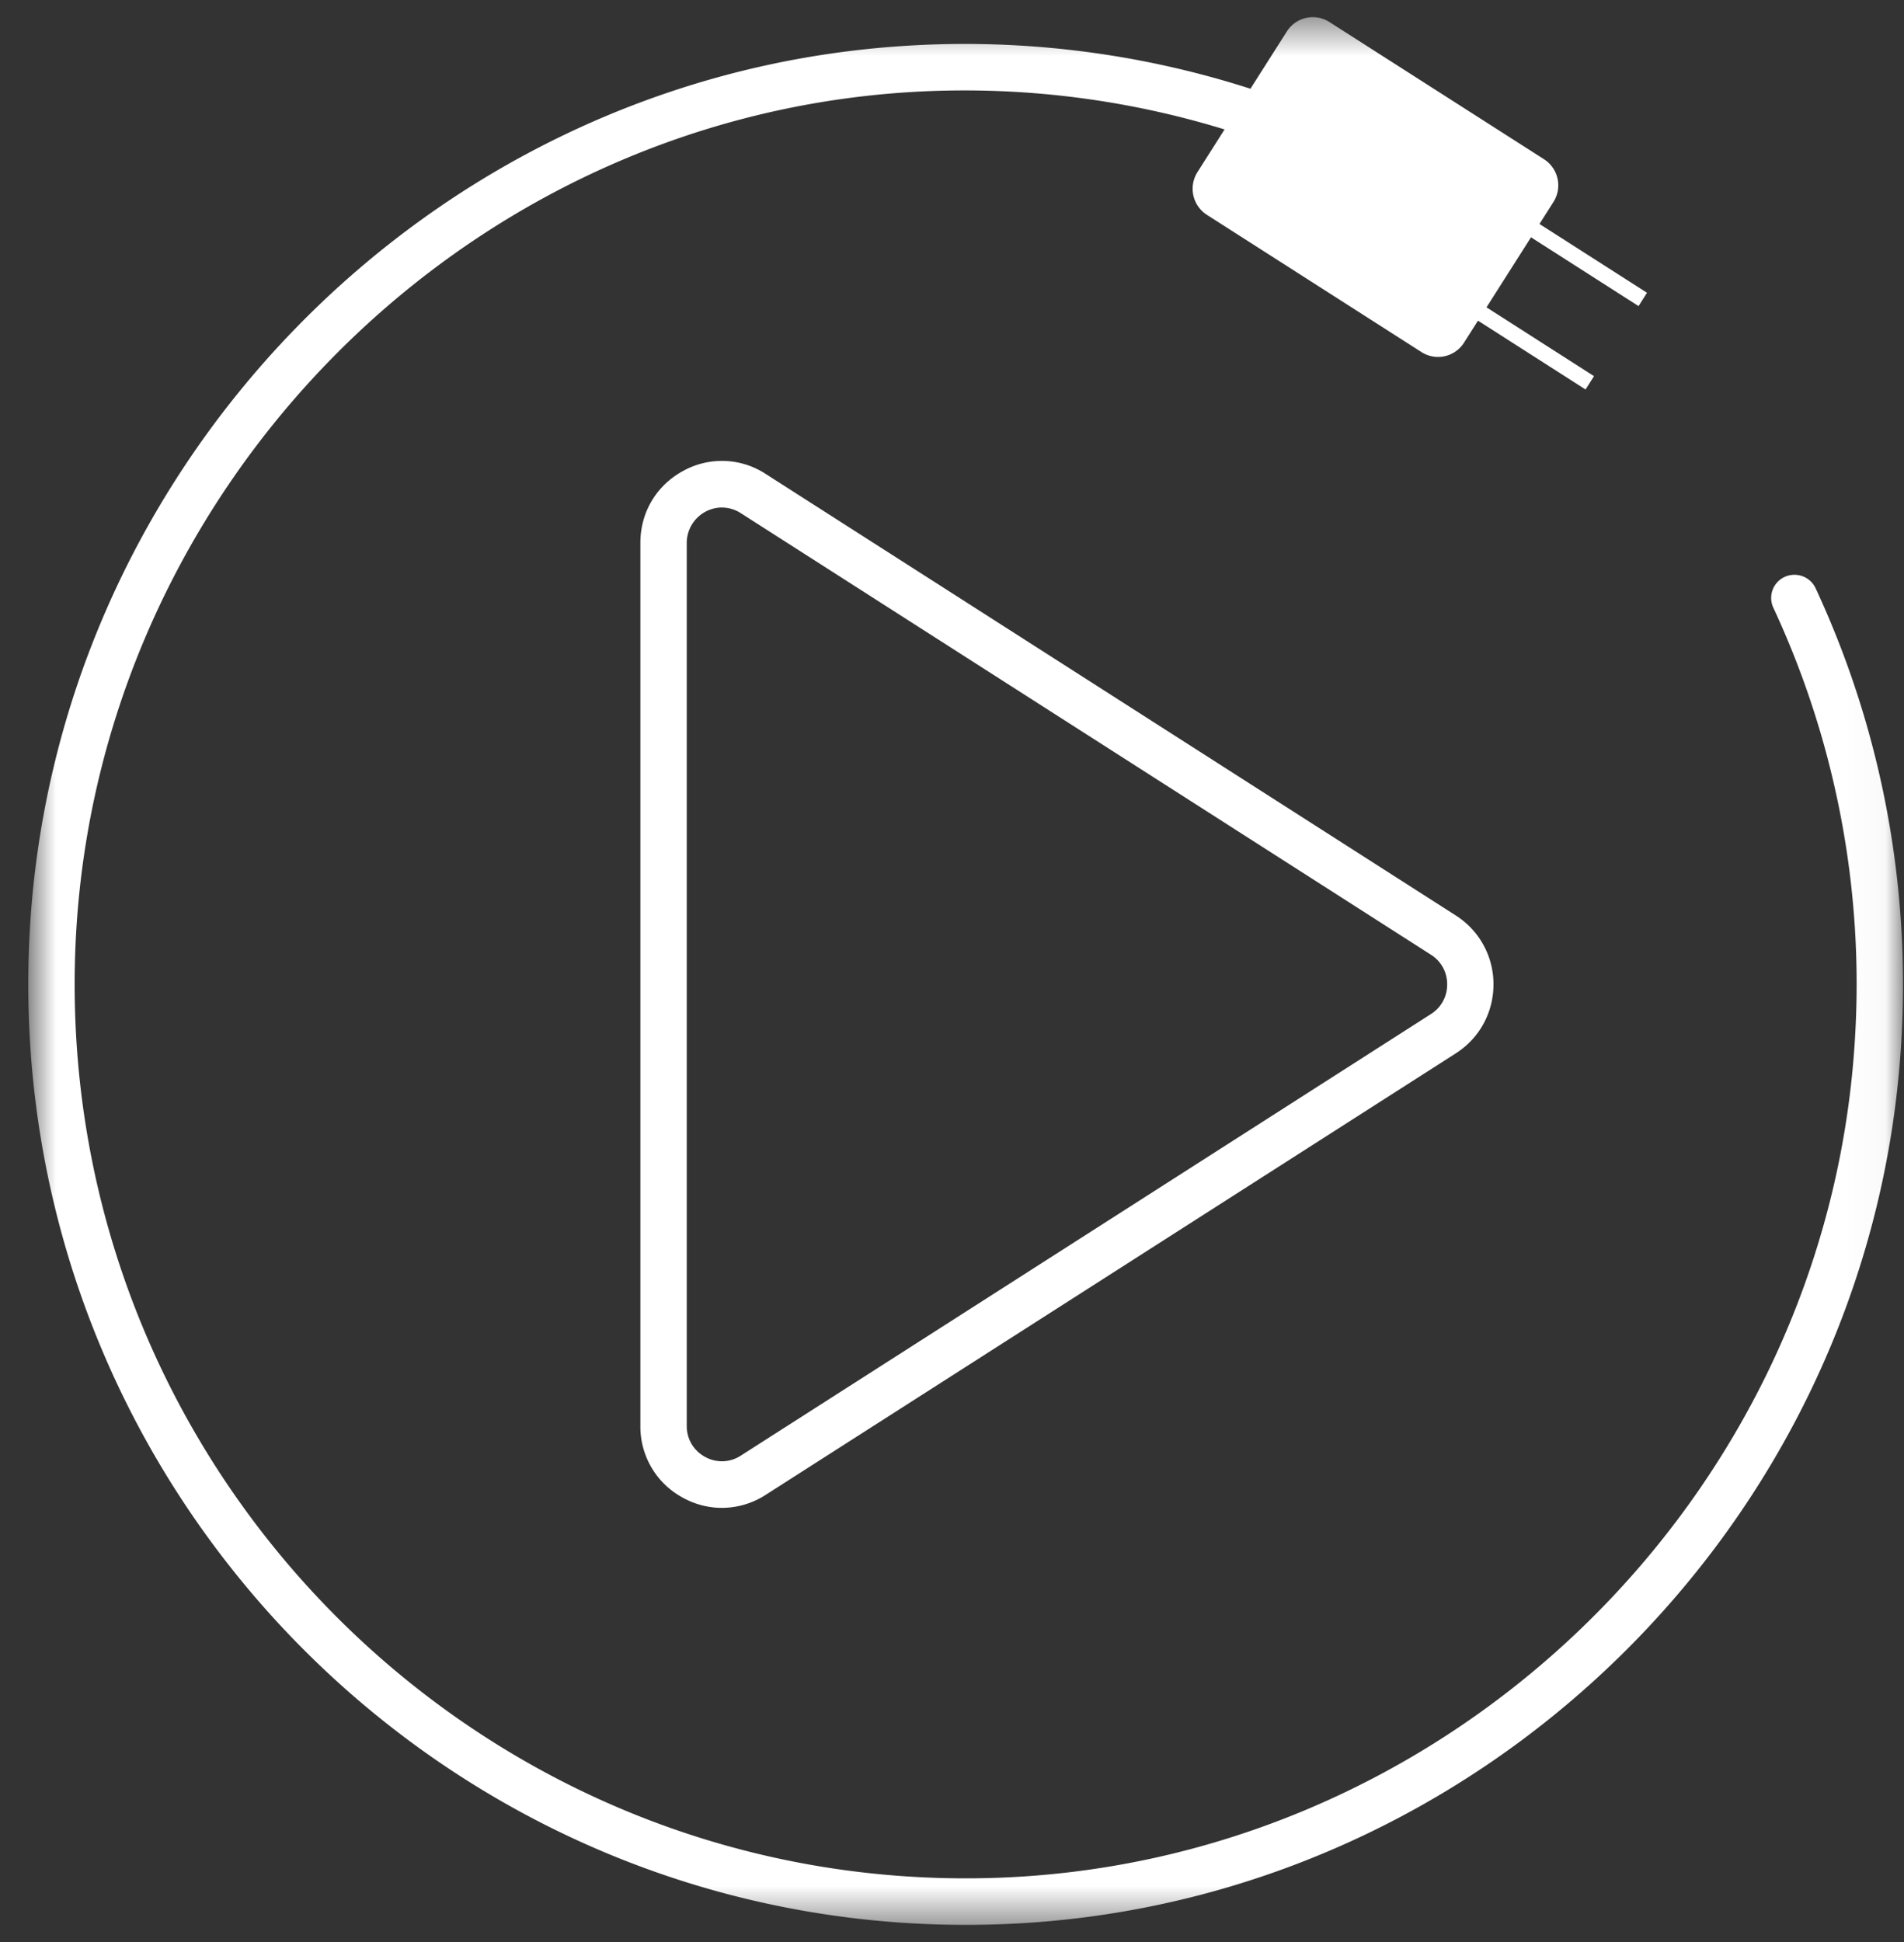 <svg xmlns="http://www.w3.org/2000/svg" width="51" height="52" fill="none"><rect width="100%" height="100%" fill="#333333" stroke="none"/><mask id="a" width="51" height="52" x="0" y="0" maskUnits="userSpaceOnUse" style="mask-type:luminance"><path fill="#fff" d="M.758 51.541H50.97V.46H.758V51.54Z"/></mask><g fill="#fff" mask="url(#a)"><path d="M19.337 40.375c-.358 0-.717-.09-1.05-.274a2.159 2.159 0 0 1-1.134-1.919V14.535c0-.812.424-1.529 1.134-1.919a2.144 2.144 0 0 1 2.222.074l18.487 11.824a2.177 2.177 0 0 1 1.008 1.845c0 .752-.376 1.441-1.008 1.845L20.509 40.027a2.164 2.164 0 0 1-1.172.348Zm0-26.786a.95.95 0 0 0-.942.947v23.646c0 .35.182.659.489.827a.925.925 0 0 0 .958-.032l18.485-11.823a.928.928 0 0 0 .436-.795.927.927 0 0 0-.436-.796L19.842 13.74a.942.942 0 0 0-.506-.15Z"/><path d="M48.632 15.75a.625.625 0 0 0-.568-.359.62.62 0 0 0-.567.875 23.855 23.855 0 0 1 2.188 11.567C48.94 40.17 38.682 50.039 26.362 50.29 12.81 50.568 1.729 39.453 2.005 25.86c.25-12.357 10.09-22.647 22.39-23.395a23.74 23.74 0 0 1 8.406 1.001l-.725 1.141a.83.83 0 0 0 .251 1.145l5.749 3.676a.824.824 0 0 0 1.139-.253l.374-.589 2.881 1.843.227-.357-2.88-1.843 1.192-1.875 2.881 1.842.226-.357-2.88-1.842.374-.589a.831.831 0 0 0-.252-1.144L35.61.59a.823.823 0 0 0-1.141.253l-.975 1.533A24.999 24.999 0 0 0 23.93 1.25C11.43 2.196 1.428 12.495.791 25.051.036 39.966 12.298 52.265 27.168 51.508 39.686 50.87 49.954 40.838 50.9 28.3c.338-4.5-.513-8.777-2.268-12.55Z"/></g></svg>